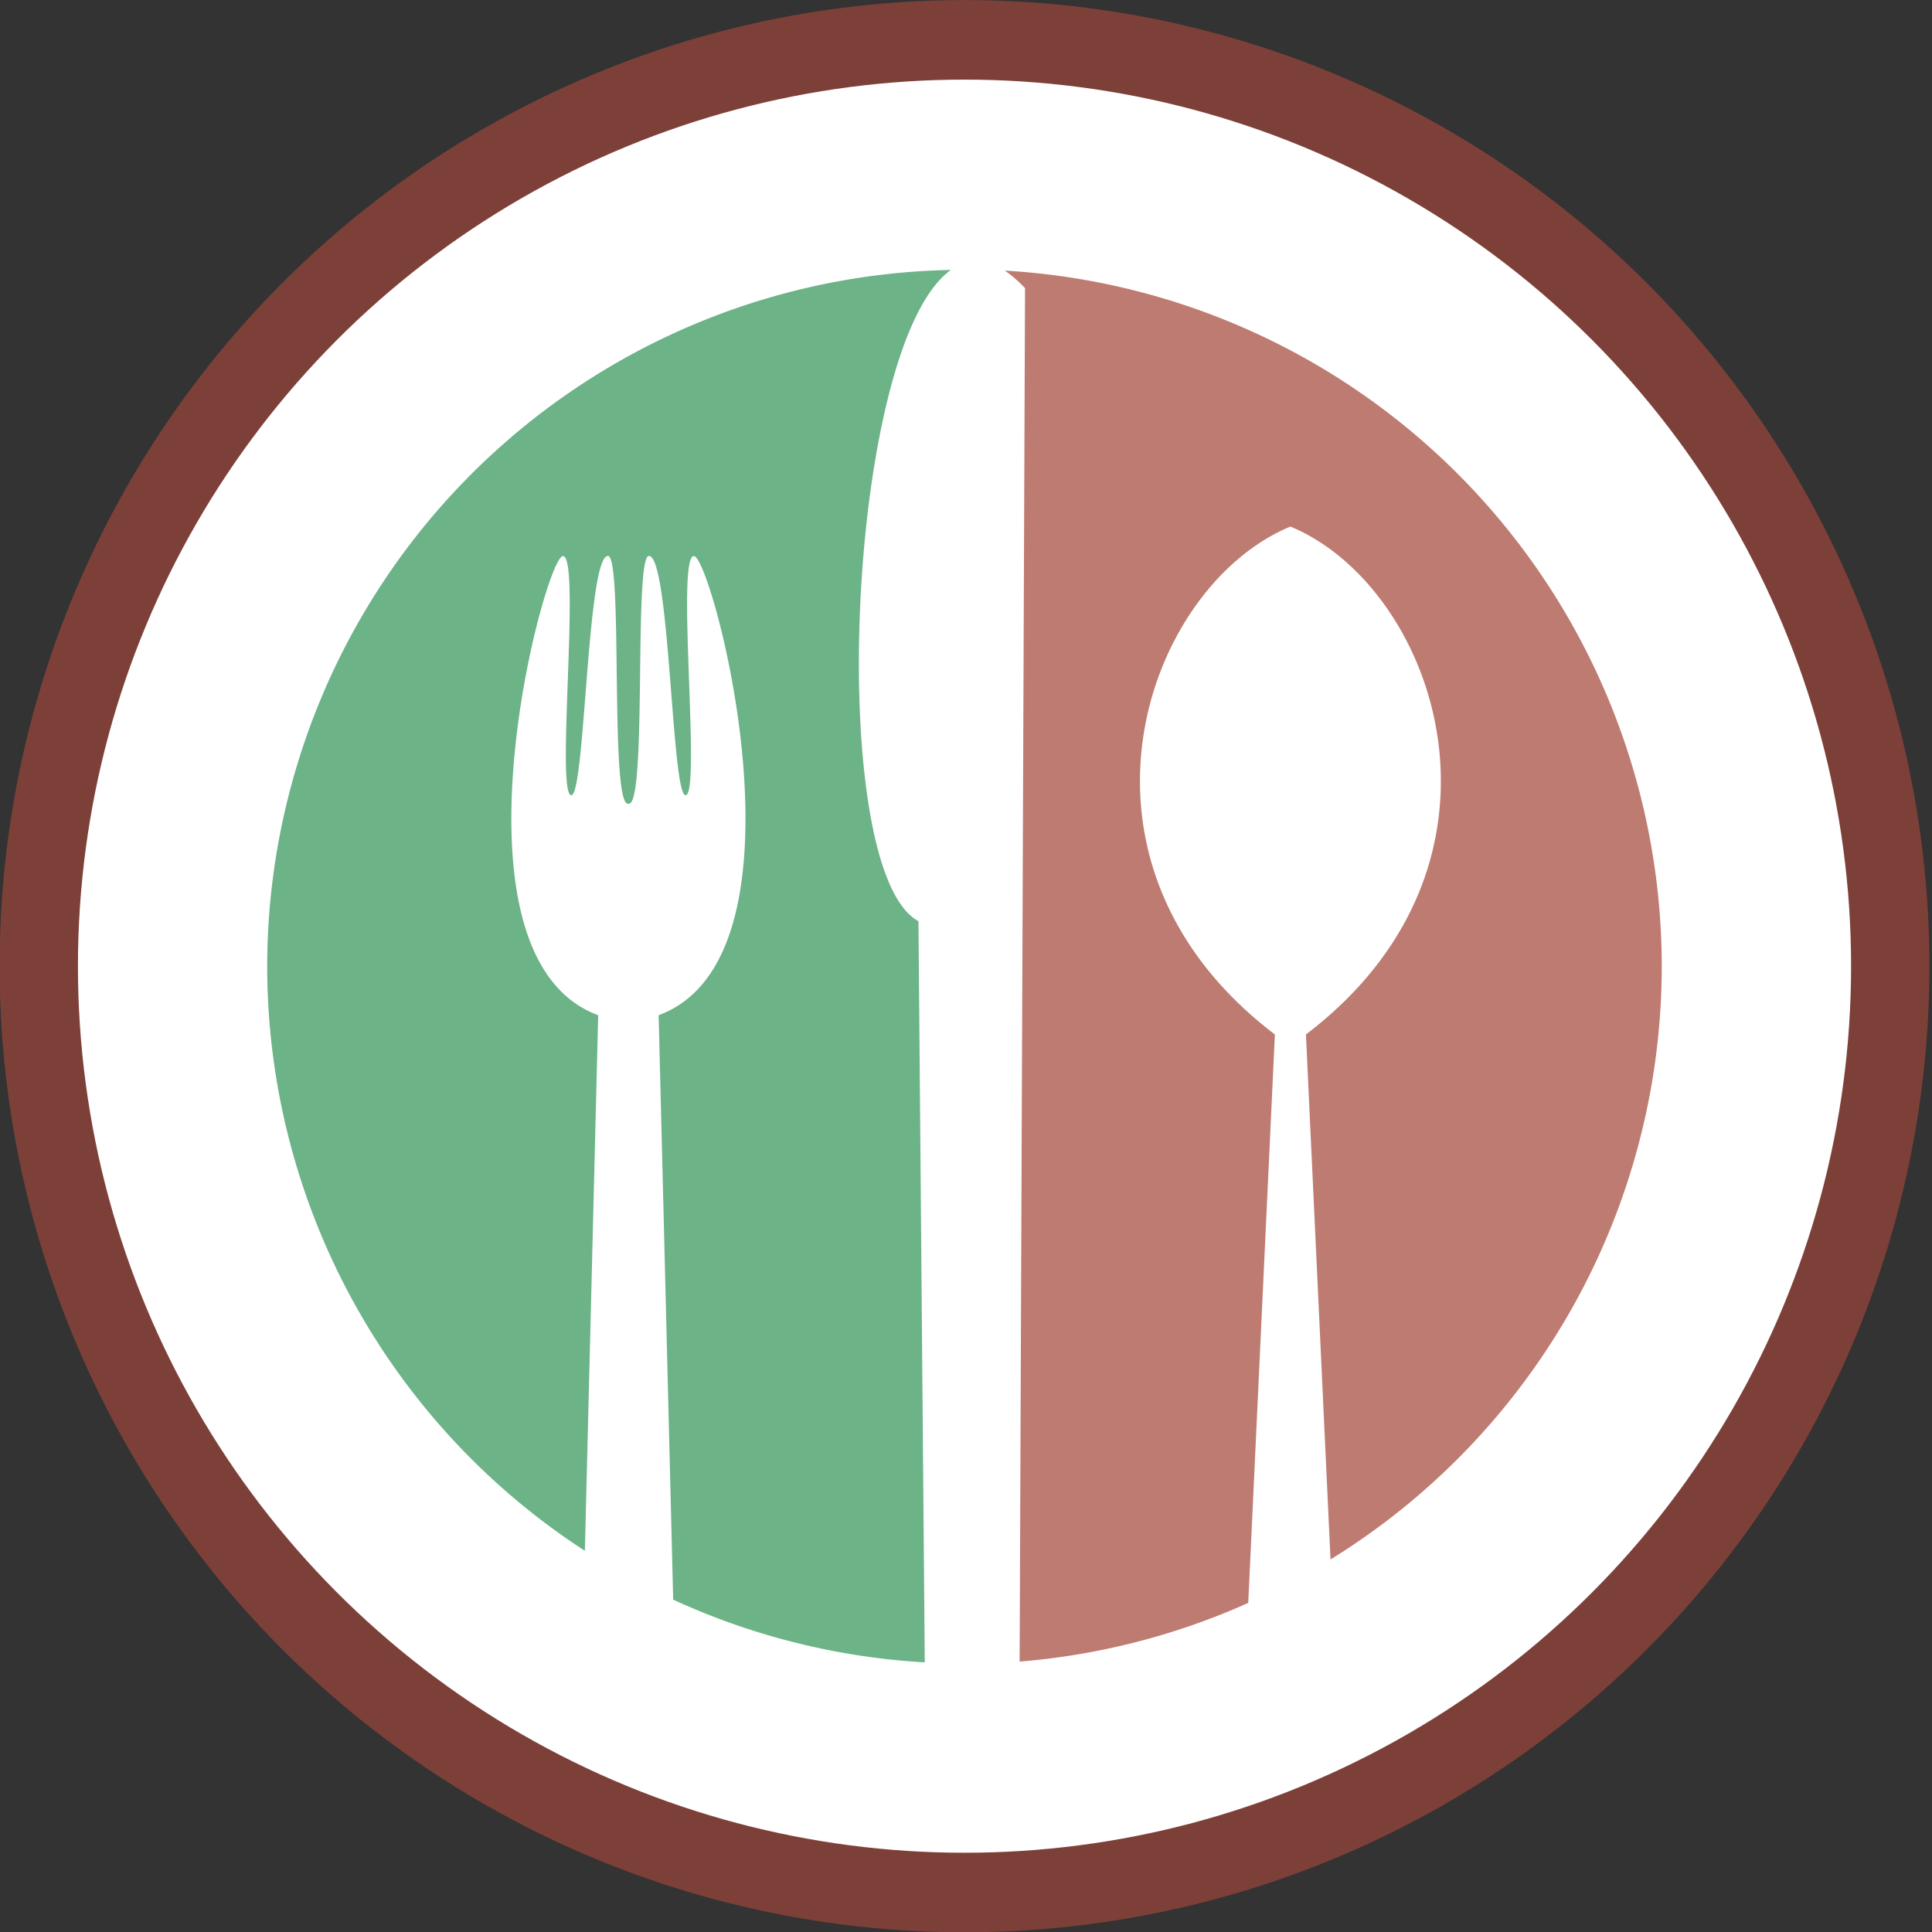 <?xml version="1.0" encoding="UTF-8" standalone="no"?>
<!-- Created with Inkscape (http://www.inkscape.org/) -->

<svg
   width="40"
   height="40"
   viewBox="0 0 10.583 10.583"
   version="1.1"
   id="svg3712"
   inkscape:version="1.2.2 (732a01da63, 2022-12-09)"
   sodipodi:docname="icone.svg"
   xmlns:inkscape="http://www.inkscape.org/namespaces/inkscape"
   xmlns:sodipodi="http://sodipodi.sourceforge.net/DTD/sodipodi-0.dtd"
   xmlns="http://www.w3.org/2000/svg"
   xmlns:svg="http://www.w3.org/2000/svg">
  <rect x="0" y="0" width="10.583" height="10.583" fill="#333333" stroke="none"/>
  <sodipodi:namedview
     id="namedview3714"
     pagecolor="#ffffff"
     bordercolor="#000000"
     borderopacity="0.25"
     inkscape:showpageshadow="2"
     inkscape:pageopacity="0.0"
     inkscape:pagecheckerboard="0"
     inkscape:deskcolor="#d1d1d1"
     inkscape:document-units="mm"
     showgrid="false"
     showguides="false"
     inkscape:zoom="2.7519648"
     inkscape:cx="63.045865"
     inkscape:cy="-13.808316"
     inkscape:window-width="1366"
     inkscape:window-height="705"
     inkscape:window-x="-8"
     inkscape:window-y="-8"
     inkscape:window-maximized="1"
     inkscape:current-layer="layer1" />
  <defs
     id="defs3709" />
  <g
     inkscape:label="Layer 1"
     inkscape:groupmode="layer"
     id="layer1">
    <g
       id="g5452"
       transform="matrix(0.417,0,0,0.417,-2.359,-5.047)">
      <ellipse
         style="fill:#7d4039;fill-opacity:1;stroke:#ffffff;stroke-width:0"
         id="path3565-2"
         cx="18.327"
         cy="24.795"
         rx="12.675"
         ry="12.691" />
      <circle
         style="fill:#ffffff;stroke:#ffffff;stroke-width:0"
         id="path3565"
         cx="18.327"
         cy="24.795"
         r="11.646" />
      <path
         id="path347"
         style="fill:#be7b71;fill-opacity:1;stroke:#ffffff;stroke-width:0"
         d="m 18.855,15.658 c 0.086,0.057 0.175,0.133 0.267,0.231 l -0.071,18.041 A 9.159,9.159 0 0 0 22.054,33.159 l 0.35,-7.467 c -2.974,-2.262 -1.714,-5.876 0.204,-6.672 1.918,0.796 3.178,4.41 0.204,6.672 l 0.323,6.896 a 9.159,9.159 0 0 0 4.351,-7.787 9.159,9.159 0 0 0 -8.631,-9.143 z" />
      <path
         id="path347-5"
         style="fill:#6cb387;fill-opacity:1;stroke:#ffffff;stroke-width:0"
         d="m 18.151,15.649 a 9.159,9.159 0 0 0 -8.984,9.152 9.159,9.159 0 0 0 4.173,7.674 l 0.175,-7.036 c -2.101,-0.776 -0.703,-6.03 -0.463,-6.031 0.237,-1.8e-4 -0.098,3.145 0.11,3.141 0.183,-0.003 0.205,-3.143 0.481,-3.143 0.203,10e-6 0.019,3.311 0.269,3.255 0.25,0.057 0.066,-3.255 0.269,-3.255 0.276,-2e-5 0.298,3.14 0.481,3.143 0.208,0.004 -0.127,-3.141 0.11,-3.141 0.24,1.8e-4 1.638,5.255 -0.463,6.031 l 0.191,7.677 a 9.159,9.159 0 0 0 3.305,0.824 l -0.083,-9.736 c -1.232,-0.664 -0.95,-7.579 0.428,-8.556 z" />
    </g>
  </g>
</svg>
